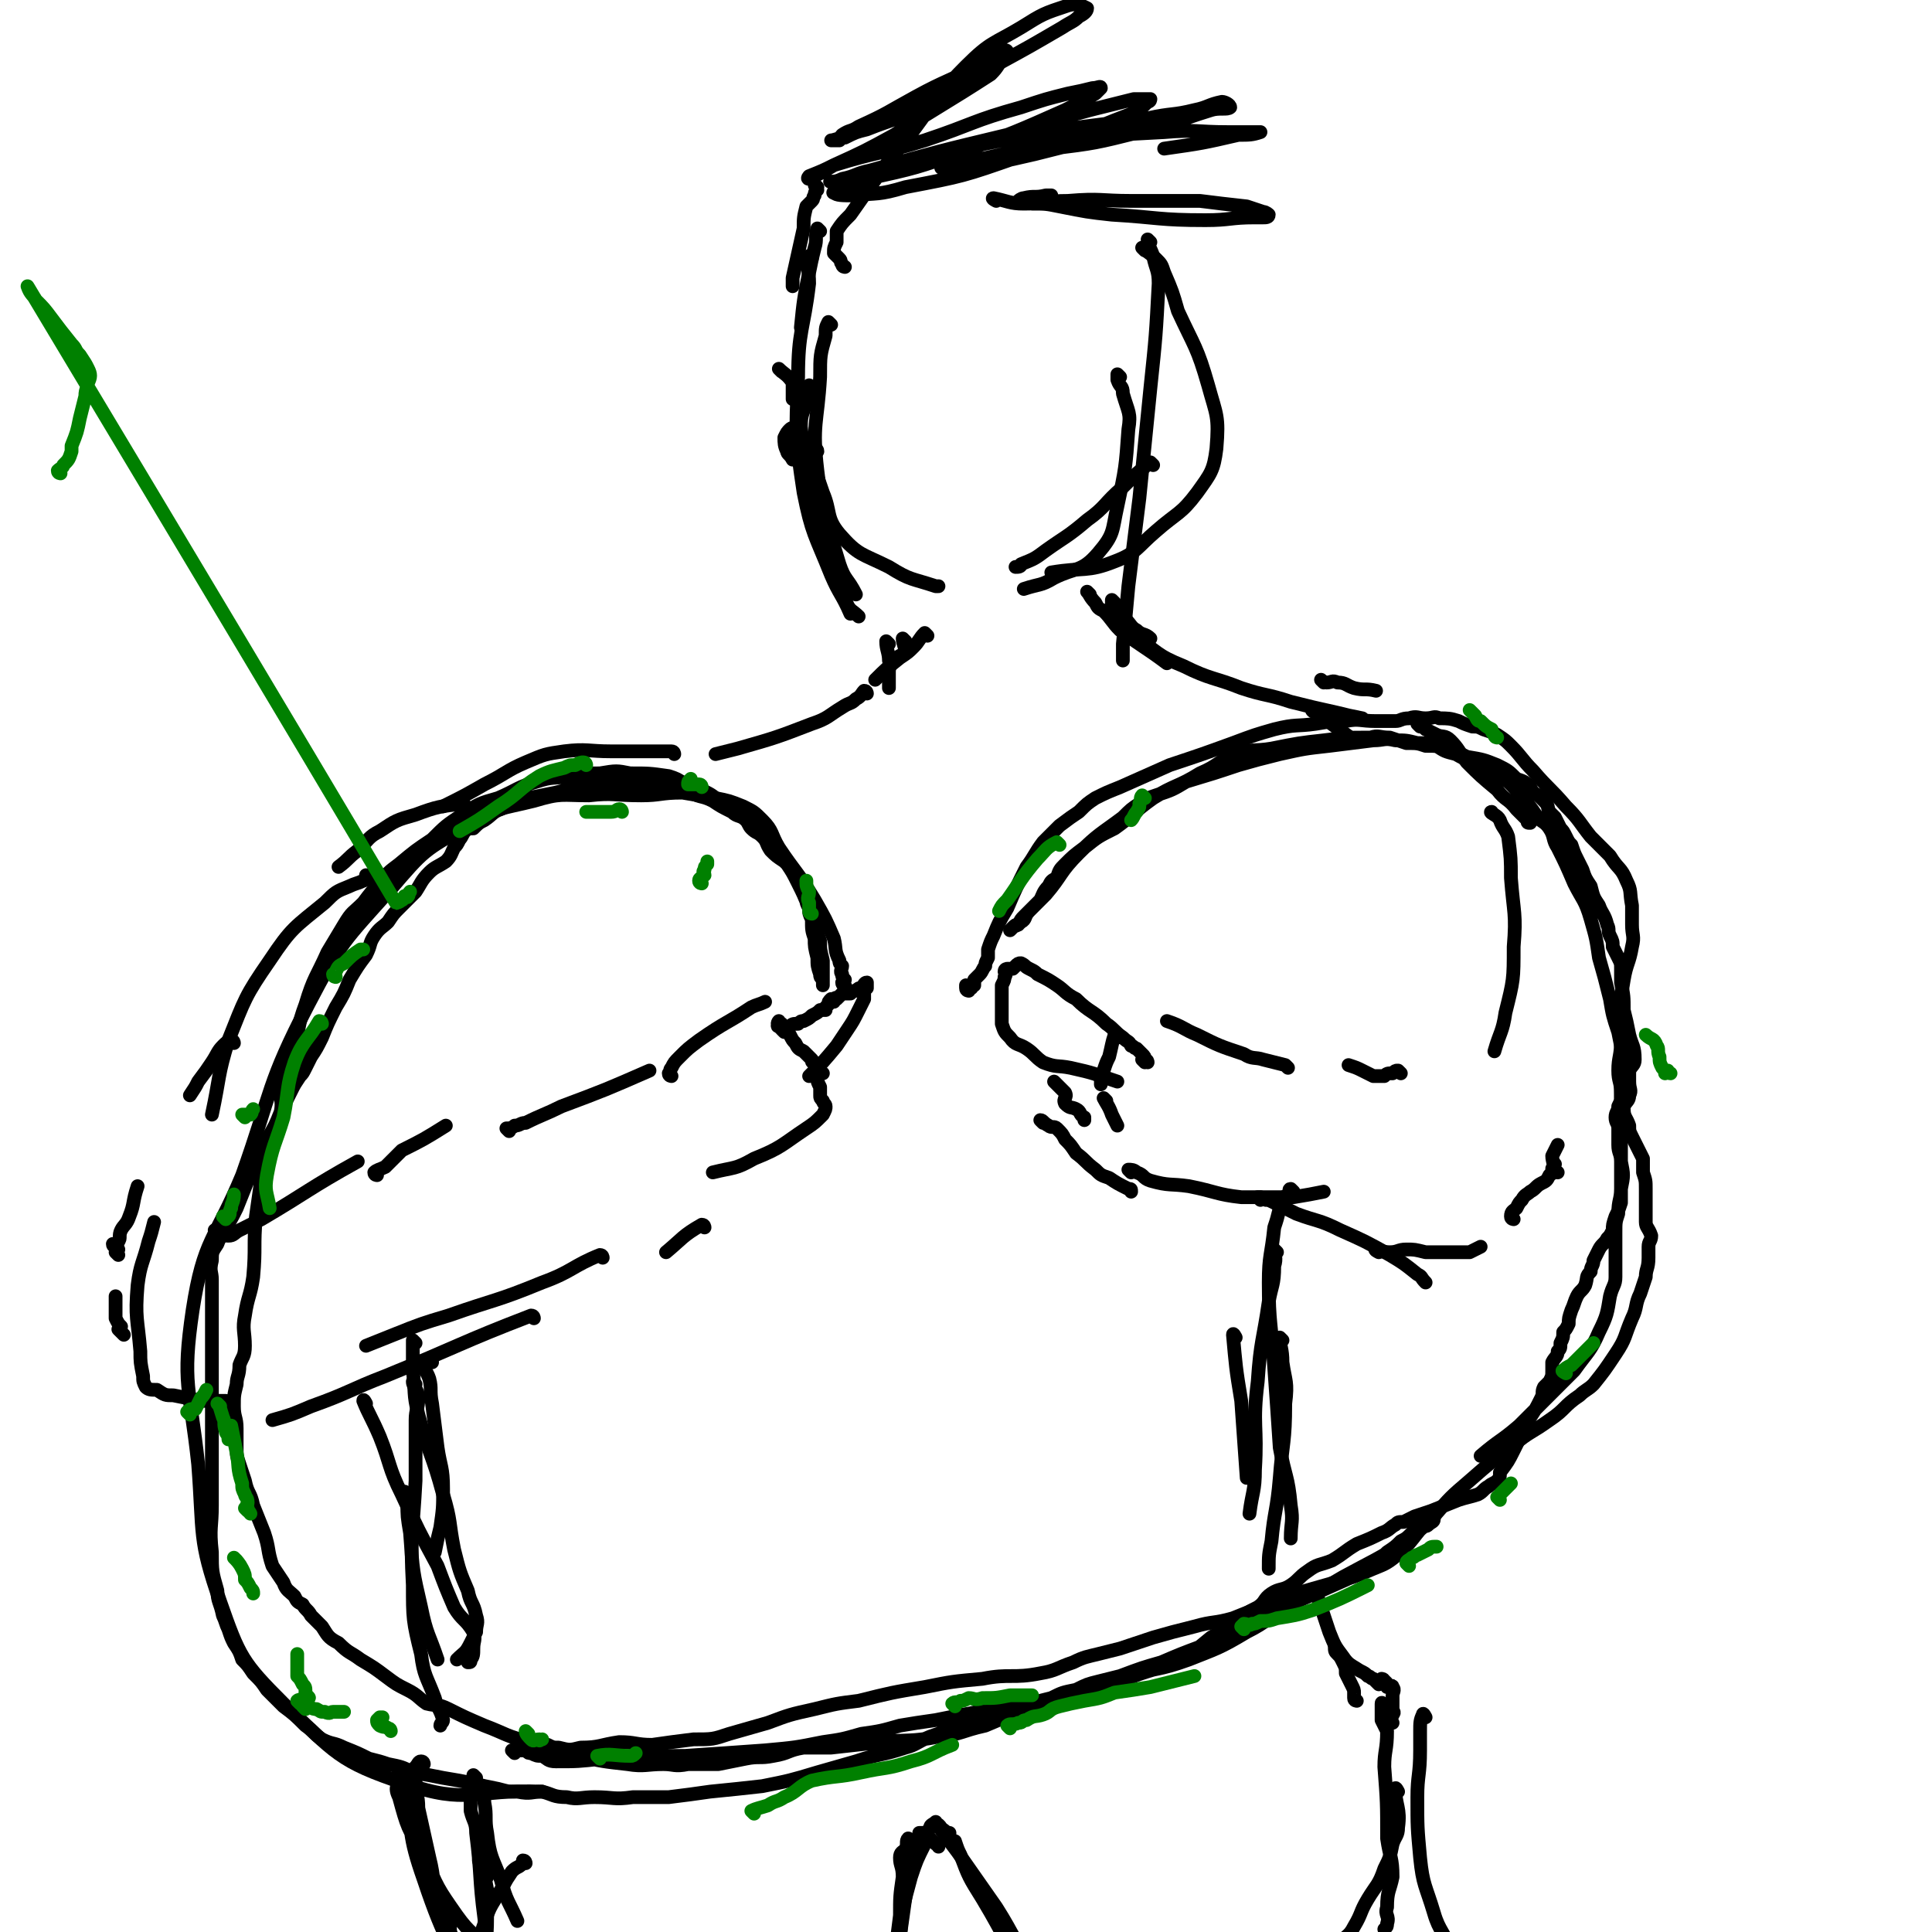 <svg viewBox='0 0 702 702' version='1.1' xmlns='http://www.w3.org/2000/svg' xmlns:xlink='http://www.w3.org/1999/xlink'><g fill='none' stroke='#000000' stroke-width='5' stroke-linecap='round' stroke-linejoin='round'><path d='M284,135c0,0 -1,-1 -1,-1 2,2 3,2 5,5 0,1 0,2 0,3 0,2 0,2 0,3 '/><path d='M295,94c0,0 -1,-1 -1,-1 -1,4 0,5 0,10 -2,17 -4,17 -4,34 -1,21 -1,22 2,42 3,15 4,15 10,30 3,7 4,7 7,14 '/><path d='M302,118c0,0 -1,-1 -1,-1 -1,2 -1,2 -1,5 -2,7 -2,7 -2,15 -1,17 -3,17 -1,34 2,17 3,17 8,34 2,6 3,5 6,11 '/><path d='M295,141c0,0 -1,-1 -1,-1 -1,2 0,3 -1,6 -1,4 -2,4 -2,9 2,19 2,19 6,38 4,14 5,14 11,27 1,2 2,2 4,4 '/><path d='M296,167c0,0 -1,-1 -1,-1 1,5 2,7 4,13 3,7 1,9 6,15 7,8 8,7 18,12 8,5 8,4 17,7 0,0 0,0 1,0 '/><path d='M418,88c0,0 -1,-1 -1,-1 0,2 1,3 2,6 1,5 2,5 2,10 -1,19 -1,19 -3,38 -2,20 -2,20 -4,40 -2,16 -2,16 -4,32 -1,11 -1,11 -2,21 0,3 0,3 0,6 '/><path d='M416,91c0,0 -1,-1 -1,-1 1,1 3,2 5,4 2,2 2,2 3,5 3,7 3,7 5,14 6,13 7,13 11,27 3,11 4,11 3,23 -1,8 -2,9 -7,16 -6,8 -7,7 -15,14 -7,6 -7,8 -15,11 -10,4 -11,2 -23,4 '/><path d='M407,137c0,0 -1,-1 -1,-1 0,1 0,1 0,2 1,3 2,2 2,5 2,7 3,7 2,13 -1,14 -1,14 -4,28 -2,9 -1,10 -7,17 -6,7 -8,5 -16,9 -5,3 -5,2 -11,4 '/><path d='M419,169c0,0 -1,-1 -1,-1 -5,4 -5,4 -10,9 -7,6 -6,7 -13,12 -7,6 -8,6 -15,11 -4,3 -4,3 -9,5 0,1 -1,1 -2,1 '/><path d='M323,234c0,0 -1,-1 -1,-1 0,3 1,4 1,7 1,2 0,2 0,4 0,3 0,3 0,6 '/><path d='M329,233c0,0 -1,-1 -1,-1 0,2 1,3 1,5 -1,1 -2,1 -3,2 -2,1 -1,1 -3,3 '/><path d='M337,231c0,0 -1,-1 -1,-1 -2,2 -2,3 -4,5 -2,2 -2,2 -5,4 -5,4 -5,4 -9,8 '/><path d='M315,252c0,0 0,-1 -1,-1 -1,1 -1,2 -3,3 -2,2 -2,1 -5,3 -5,3 -5,4 -11,6 -13,5 -13,5 -27,9 -4,1 -4,1 -8,2 '/><path d='M245,274c0,0 0,-1 -1,-1 -4,0 -4,0 -8,0 -7,0 -7,0 -14,0 -8,0 -9,-1 -17,0 -7,1 -7,1 -14,4 -7,3 -7,4 -15,8 -7,4 -7,4 -15,8 '/><path d='M169,293c0,0 0,-1 -1,-1 -8,1 -9,1 -17,4 -7,2 -7,2 -13,6 -4,2 -4,3 -8,7 -4,3 -3,3 -7,6 '/><path d='M85,379c0,0 0,-1 -1,-1 -1,0 -2,1 -3,2 -2,2 -2,3 -4,6 -2,3 -2,3 -5,7 -1,2 -1,2 -3,5 '/><path d='M134,319c0,0 0,-1 -1,-1 0,0 0,2 -1,2 -2,1 -3,1 -5,2 -5,2 -5,2 -9,6 -11,9 -12,9 -20,21 -9,13 -9,14 -15,29 -4,13 -3,13 -6,27 '/><path d='M79,448c0,0 -1,-1 -1,-1 2,0 2,2 5,2 2,0 2,-1 4,-2 4,-2 4,-2 8,-4 17,-10 17,-11 35,-21 '/><path d='M137,427c0,0 -1,0 -1,-1 1,-1 2,-1 4,-2 3,-3 3,-3 6,-6 8,-4 8,-4 16,-9 '/><path d='M185,411c0,0 -1,-1 -1,-1 1,0 2,0 3,-1 2,0 2,-1 4,-1 6,-3 7,-3 13,-6 16,-6 16,-6 32,-13 '/><path d='M244,391c0,0 -1,0 -1,-1 0,0 0,0 0,0 1,-1 0,-1 1,-2 1,-2 1,-2 3,-4 3,-3 3,-3 7,-6 10,-7 10,-6 19,-12 2,-1 3,-1 5,-2 '/><path d='M285,375c0,0 -1,-1 -1,-1 1,1 2,1 3,2 1,2 1,2 2,3 1,2 1,2 3,3 2,2 2,2 3,3 0,1 0,1 1,1 '/><path d='M299,390c0,0 -1,-1 -1,-1 0,1 0,1 -1,3 0,1 0,1 1,3 0,1 0,1 0,3 0,1 0,1 1,2 0,1 1,1 1,2 0,1 0,1 -1,3 -3,3 -3,3 -6,5 -9,6 -9,7 -19,11 -7,4 -7,3 -15,5 '/><path d='M256,446c0,0 0,-1 -1,-1 -7,4 -7,5 -13,10 '/><path d='M219,457c0,0 0,-1 -1,-1 -10,4 -10,6 -21,10 -17,7 -17,6 -34,12 -10,3 -10,3 -20,7 -5,2 -5,2 -10,4 '/><path d='M194,479c0,0 0,-1 -1,-1 -26,10 -26,11 -53,22 -13,5 -13,6 -27,11 -7,3 -7,3 -14,5 '/><path d='M83,510c0,0 0,-1 -1,-1 -4,0 -4,0 -9,0 -5,-1 -5,-1 -10,-2 -3,0 -3,0 -6,-2 -2,0 -3,0 -4,-1 -1,-2 -1,-2 -1,-4 -1,-5 -1,-5 -1,-9 -1,-12 -2,-12 -1,-24 1,-8 2,-8 4,-16 1,-3 1,-3 2,-7 0,0 0,0 0,0 '/><path d='M45,485c0,0 0,0 -1,-1 0,0 0,0 -1,-1 0,0 1,0 1,-1 -1,-1 -1,-1 -2,-3 0,-2 0,-2 0,-5 0,-1 0,-1 0,-3 '/><path d='M43,456c0,0 0,0 -1,-1 0,-1 1,-1 1,-1 -1,-1 -2,-1 -2,-2 1,0 2,0 2,-1 1,-1 0,-2 1,-4 1,-2 2,-2 3,-5 2,-5 1,-5 3,-11 '/><path d='M478,259c0,0 -2,-1 -1,-1 7,5 8,6 15,11 '/><path d='M396,216c0,0 -1,-1 -1,-1 1,1 1,2 3,4 1,2 1,2 3,3 3,3 3,4 6,7 8,6 9,6 17,12 '/><path d='M409,222c0,0 -1,-1 -1,-1 0,1 0,2 1,4 2,2 2,3 4,4 2,2 3,1 5,3 '/><path d='M405,219c0,0 -1,-1 -1,-1 0,2 0,3 0,5 1,1 1,2 2,3 3,3 3,3 6,5 9,6 8,7 18,11 10,5 11,4 21,8 9,3 9,2 18,5 8,2 8,2 17,4 4,1 4,1 9,2 '/><path d='M481,248c0,0 -1,-1 -1,-1 0,0 1,1 2,1 2,0 2,-1 4,0 3,0 3,1 6,2 4,1 4,0 8,1 '/><path d='M516,264c0,0 -1,-1 -1,-1 0,0 1,0 1,1 1,0 1,0 2,1 2,1 2,1 4,2 2,1 3,0 5,2 3,3 3,4 6,8 5,5 5,5 11,10 3,4 4,3 7,7 2,2 2,2 4,4 0,1 0,1 1,1 '/><path d='M543,296c0,0 -2,-1 -1,-1 0,1 2,1 3,3 1,3 2,3 3,6 1,8 1,8 1,15 1,13 2,13 1,25 0,12 0,12 -3,24 -1,7 -2,7 -4,14 '/><path d='M509,390c0,0 -1,-1 -1,-1 -1,0 -1,0 -2,1 -2,0 -2,0 -3,1 -2,0 -2,0 -4,0 -2,-1 -2,-1 -4,-2 -2,-1 -2,-1 -5,-2 '/><path d='M468,388c0,0 -1,-1 -1,-1 -4,-1 -4,-1 -8,-2 -3,-1 -4,0 -7,-2 -9,-3 -9,-3 -17,-7 -5,-2 -5,-3 -11,-5 '/><path d='M402,400c0,0 -1,-1 -1,-1 1,2 2,3 3,6 1,2 1,2 2,4 '/><path d='M406,377c0,0 -1,-1 -1,-1 -1,3 -1,4 -2,8 -1,2 -1,2 -2,5 -1,2 -1,2 -1,5 '/><path d='M384,394c0,0 -1,-1 -1,-1 0,0 1,1 2,2 1,1 1,1 2,2 1,2 -1,2 0,4 2,2 2,1 4,2 2,1 1,2 3,3 0,0 0,0 0,1 '/><path d='M379,408c0,0 -1,-1 -1,-1 1,0 1,1 3,2 1,1 2,0 3,1 2,2 2,2 3,4 2,2 2,2 4,5 4,3 3,3 7,6 2,2 2,2 5,3 3,2 3,2 7,4 1,0 1,0 1,1 '/><path d='M411,426c0,0 -1,-1 -1,-1 1,0 2,0 3,1 3,1 2,2 5,3 7,2 7,1 14,2 10,2 10,3 19,4 10,0 10,0 19,0 6,-1 6,-1 11,-2 '/><path d='M458,436c0,0 -1,-1 -1,-1 0,0 0,0 1,0 1,1 1,0 2,1 1,0 1,0 3,1 4,2 4,2 8,4 8,3 8,2 16,6 9,4 9,4 18,9 5,3 5,3 10,7 2,1 1,1 3,3 '/><path d='M501,455c0,0 -2,-1 -1,-1 1,0 2,1 5,1 3,0 3,-1 6,-1 3,0 3,0 7,1 3,0 4,0 7,0 5,0 5,0 9,0 2,-1 2,-1 4,-2 '/><path d='M550,443c0,0 -1,0 -1,-1 0,-2 1,-2 2,-3 1,-2 1,-2 2,-3 1,-2 2,-2 3,-3 2,-1 2,-2 4,-3 2,-1 2,-1 3,-3 2,-1 1,-2 2,-4 '/><path d='M566,426c0,0 -1,0 -1,-1 -1,0 -1,0 -1,0 0,-1 0,0 0,0 1,-2 0,-3 0,-5 1,-2 1,-2 2,-4 0,0 0,0 0,0 '/><path d='M285,374c0,0 0,0 -1,-1 0,0 0,-1 0,-1 -1,0 -1,1 -1,1 -1,-1 0,-2 0,-2 0,0 0,1 0,1 0,0 -1,1 0,1 0,0 0,0 1,0 0,0 0,0 1,0 1,0 1,0 2,0 1,-1 1,-1 3,-1 1,-1 1,-1 2,-1 2,-1 2,-1 3,-2 2,-1 2,-1 3,-2 1,0 1,0 2,0 0,-1 0,-1 0,-1 1,-1 1,-1 1,-1 0,-1 0,-1 1,-2 0,0 0,1 1,1 0,-1 0,-1 0,-1 1,-1 1,0 1,0 1,-1 1,-1 2,-2 1,0 1,0 3,0 1,-1 1,-1 2,-1 1,-1 1,-1 2,-1 1,-1 1,-2 2,-2 0,0 0,1 0,2 -1,0 -1,0 -1,1 0,2 0,2 0,3 -1,2 -1,2 -2,4 -2,4 -2,4 -4,7 -2,3 -2,3 -4,6 -5,6 -5,6 -10,11 '/><path d='M307,358c0,0 -1,0 -1,-1 0,0 0,0 1,-1 0,0 0,0 0,0 -1,-1 -1,-1 -1,-2 -1,-1 0,-2 0,-3 -1,-1 -1,-1 -1,-2 -2,-4 -1,-4 -2,-8 -3,-7 -3,-7 -7,-14 -6,-10 -7,-10 -13,-19 -3,-5 -2,-6 -6,-10 -3,-3 -3,-3 -7,-5 -5,-2 -5,-2 -10,-3 -6,-1 -6,-1 -12,-2 -8,0 -8,1 -15,1 -10,0 -10,-1 -19,0 -10,0 -10,-1 -20,2 -12,3 -13,2 -24,9 -16,9 -16,9 -28,23 -17,19 -18,19 -30,42 -15,29 -13,31 -24,62 -10,24 -14,23 -18,49 -4,27 -1,28 2,56 2,26 0,27 8,50 7,20 8,22 23,37 19,18 20,21 44,29 23,8 25,2 50,3 '/><path d='M416,386c0,0 -1,-1 -1,-1 0,0 1,1 2,1 0,0 0,-1 -1,-1 0,-1 0,-1 -1,-2 -1,-1 -1,-1 -2,-2 -1,0 -1,-1 -2,-1 -1,-2 -1,-1 -3,-3 -3,-2 -3,-3 -6,-5 -5,-5 -6,-4 -11,-9 -4,-2 -4,-3 -7,-5 -3,-2 -3,-2 -7,-4 -1,-1 -1,-1 -3,-2 -2,-1 -1,-1 -3,-2 -1,0 -1,0 -2,1 0,0 0,0 -1,1 -1,0 -1,0 -2,0 0,0 -1,0 -1,1 0,0 1,1 0,2 0,1 0,1 -1,3 0,3 0,3 0,6 0,4 0,4 0,8 1,3 1,3 3,5 2,3 3,2 6,4 3,2 3,3 6,5 5,2 5,1 10,2 9,2 8,2 17,5 '/><path d='M352,360c0,0 -1,0 -1,-1 0,0 0,-1 0,-1 1,0 1,1 2,1 0,0 0,-1 1,-1 0,-1 0,-1 0,-2 1,-1 1,-1 2,-2 1,-1 1,-2 2,-3 0,-1 0,-1 1,-3 0,-1 0,-1 0,-3 1,-3 1,-3 2,-5 2,-5 2,-5 5,-10 3,-7 3,-7 7,-15 3,-4 3,-5 6,-9 3,-3 3,-3 6,-6 4,-3 4,-3 7,-5 3,-3 3,-3 6,-5 4,-2 4,-2 9,-4 9,-4 9,-4 18,-8 12,-4 12,-4 23,-8 8,-3 8,-3 15,-5 8,-2 8,-1 15,-2 6,-1 6,-1 11,-1 5,-1 5,0 11,0 3,0 3,0 7,0 2,0 2,-1 5,-1 3,-1 3,0 6,0 3,0 3,-1 5,0 3,0 4,0 7,1 2,1 2,1 5,2 2,0 2,0 4,1 3,1 3,1 5,2 3,2 3,2 5,4 4,4 4,5 8,9 6,7 6,6 12,13 5,5 5,6 9,11 4,4 4,4 7,7 3,5 4,4 6,9 2,4 1,4 2,9 0,3 0,4 0,7 0,4 1,4 0,8 -1,6 -2,6 -3,12 -1,6 -1,6 -1,11 0,6 0,6 0,11 0,6 -1,6 -1,11 0,4 1,4 1,8 0,3 0,3 1,6 0,3 1,3 2,6 0,2 0,2 1,4 1,2 1,2 2,4 1,2 1,2 2,4 0,2 0,2 0,5 1,3 1,3 1,6 0,3 0,3 0,5 0,3 0,3 0,7 0,2 1,2 2,5 0,2 -1,2 -1,4 0,2 0,2 0,4 0,4 -1,4 -1,7 -1,3 -1,3 -2,6 -2,4 -1,5 -3,9 -3,7 -2,7 -6,13 -4,6 -4,6 -8,11 -2,2 -3,2 -5,4 -6,4 -5,5 -11,9 -7,5 -7,4 -13,9 -8,6 -8,6 -16,13 -7,6 -7,6 -13,13 -7,6 -6,7 -12,13 -5,4 -5,4 -10,6 -7,3 -7,3 -14,5 -7,2 -7,2 -14,4 -7,2 -7,2 -13,5 -5,2 -5,2 -10,4 -7,2 -7,1 -14,3 -8,2 -8,2 -15,4 -6,2 -6,2 -12,4 -4,1 -4,1 -8,2 -4,1 -5,1 -9,3 -6,2 -6,3 -12,4 -10,2 -11,0 -21,2 -11,1 -11,1 -21,3 -12,2 -12,2 -24,5 -8,1 -8,1 -16,3 -9,2 -9,2 -17,5 -7,2 -7,2 -14,4 -6,2 -6,2 -13,2 -8,1 -8,1 -15,2 -6,0 -6,-1 -12,-1 -7,1 -7,2 -14,2 -4,1 -4,1 -8,0 -2,0 -2,0 -4,-1 '/><path d='M187,637c0,0 -1,-1 -1,-1 2,0 3,0 5,0 1,1 1,1 2,1 2,1 2,1 4,1 2,1 2,2 5,2 8,0 8,0 17,-1 15,0 15,-1 30,-1 15,-1 15,-1 29,-2 11,-1 11,-1 21,-3 7,-1 7,-1 14,-3 7,-1 7,-1 14,-3 6,-1 6,-1 13,-2 5,-1 5,-1 10,-2 7,-1 6,-2 13,-3 5,-1 5,0 11,-1 4,-1 4,-1 8,-2 4,-2 4,-2 9,-3 4,-2 4,-2 8,-3 4,-1 4,-1 8,-2 8,-3 8,-3 15,-5 7,-3 7,-3 15,-6 5,-2 5,-1 10,-4 5,-2 5,-3 9,-5 7,-4 8,-4 15,-7 9,-4 9,-4 18,-8 5,-3 5,-3 10,-6 3,-2 3,-2 5,-4 3,-2 3,-2 5,-4 2,-1 2,-1 4,-3 2,-1 2,-1 4,-3 0,0 0,0 0,-1 1,0 1,1 2,0 0,0 0,-1 0,-1 1,0 2,0 2,0 0,1 -1,1 -2,2 -1,1 -1,0 -2,1 -3,2 -3,3 -6,5 -11,7 -12,7 -23,13 -10,6 -10,5 -20,11 -8,4 -7,5 -15,9 -10,6 -11,6 -21,10 -11,4 -12,3 -23,6 -10,4 -9,4 -19,7 -11,4 -12,3 -23,6 -9,2 -9,2 -18,5 -6,2 -5,2 -11,4 -5,2 -5,3 -9,4 -9,3 -9,2 -18,5 -7,2 -7,2 -14,4 -10,3 -10,3 -20,5 -9,1 -9,1 -19,2 -7,1 -7,1 -15,2 -6,0 -6,0 -13,0 -7,1 -7,0 -14,0 -5,0 -6,1 -10,0 -5,0 -5,-1 -9,-2 -4,0 -4,1 -9,0 -4,0 -3,0 -7,-1 -5,-1 -5,-1 -9,-2 -5,-1 -5,-1 -11,-2 -5,-1 -5,-1 -11,-2 -4,-2 -4,-2 -9,-3 -3,-1 -3,-1 -7,-2 -4,-2 -4,-2 -9,-4 -4,-2 -4,-1 -8,-3 -3,-2 -3,-3 -6,-5 -4,-4 -4,-4 -8,-7 -3,-3 -3,-3 -6,-6 -2,-3 -2,-3 -5,-6 -2,-3 -2,-3 -4,-5 -1,-3 -1,-3 -3,-6 -1,-2 -1,-2 -2,-5 -1,-2 -1,-3 -2,-5 -1,-5 -2,-5 -2,-9 -2,-7 -2,-7 -2,-14 -1,-9 0,-9 0,-17 0,-7 0,-7 0,-13 0,-5 0,-5 0,-10 0,-4 0,-4 0,-8 0,-6 0,-6 0,-11 0,-8 0,-8 0,-15 0,-7 0,-7 0,-13 0,-6 0,-6 0,-12 0,-3 -1,-3 0,-7 0,-3 0,-3 2,-6 1,-3 2,-3 3,-6 2,-3 2,-3 4,-7 2,-5 2,-5 4,-10 4,-8 4,-8 7,-15 3,-5 3,-5 5,-10 2,-4 2,-4 4,-8 1,-2 1,-2 3,-5 1,-1 1,-1 2,-3 1,-2 1,-2 2,-4 2,-3 2,-3 4,-7 2,-5 2,-5 5,-11 3,-5 3,-5 5,-10 3,-5 3,-5 6,-9 2,-4 1,-4 3,-7 2,-3 3,-3 5,-5 2,-3 2,-3 4,-5 3,-3 3,-3 6,-6 2,-3 2,-4 5,-7 2,-2 3,-2 6,-4 2,-2 2,-3 3,-5 1,-1 1,-1 2,-3 1,-1 1,-2 2,-3 1,-1 1,-1 3,-1 2,-2 2,-2 4,-3 3,-2 3,-3 6,-4 5,-3 5,-2 10,-4 5,-1 5,-1 10,-2 4,-1 4,-1 7,-2 2,-1 2,-1 4,-1 2,0 2,0 3,0 2,0 2,0 4,0 3,0 3,0 6,0 3,0 3,0 6,0 3,0 3,-1 6,0 2,0 2,0 5,1 4,1 4,1 8,2 4,2 4,1 8,3 3,2 3,2 7,4 2,2 3,1 5,3 1,1 1,2 2,3 2,2 2,1 4,3 2,2 1,2 3,5 2,2 2,2 5,4 2,2 2,2 4,4 2,2 1,2 2,5 1,2 1,2 2,5 0,1 0,1 1,3 0,2 0,2 1,4 0,4 0,4 1,7 0,3 0,3 1,7 0,3 0,3 1,6 0,1 0,1 1,2 0,1 0,2 0,2 0,0 0,-1 0,-1 0,-1 0,-1 0,-2 0,-1 0,-1 0,-2 0,-2 0,-2 0,-4 -1,-4 -1,-4 -1,-7 -2,-6 -2,-6 -4,-12 -2,-5 -2,-5 -4,-9 -2,-4 -2,-4 -4,-7 -2,-3 -2,-3 -4,-5 -2,-2 -2,-2 -4,-4 -2,-2 -2,-2 -4,-5 -3,-2 -3,-2 -5,-4 -3,-2 -3,-2 -7,-4 -3,-3 -3,-3 -7,-5 -3,-1 -3,-1 -6,-2 -3,-2 -3,-2 -6,-3 -7,-1 -7,-1 -14,-1 -5,-1 -5,-1 -11,0 -6,0 -6,0 -11,1 -6,1 -6,0 -12,2 -7,2 -7,3 -14,6 -7,2 -7,2 -13,6 -6,4 -6,4 -11,9 -6,4 -6,4 -12,9 -4,3 -4,3 -7,7 -3,3 -3,3 -6,7 -4,4 -4,3 -7,8 -3,5 -3,5 -6,10 -4,9 -5,9 -8,19 -3,8 -2,8 -4,16 -2,7 -3,6 -5,13 -1,5 1,5 0,10 -1,6 -3,6 -4,12 -2,5 -2,6 -3,12 -1,7 -1,7 -2,14 -1,11 0,11 -1,22 -1,7 -2,7 -3,14 -1,5 0,6 0,11 0,4 -1,4 -2,7 0,4 -1,4 -1,7 -1,4 -1,4 -1,8 0,4 1,4 1,8 0,4 0,4 0,7 0,3 0,3 1,6 1,3 1,3 2,6 1,5 2,4 3,9 2,5 2,5 4,10 2,6 1,6 3,12 2,3 2,3 4,6 1,3 2,3 4,5 1,2 1,2 3,3 1,2 2,2 3,4 2,2 2,2 4,4 2,3 2,4 6,6 4,4 4,3 8,6 5,3 5,3 9,6 4,3 4,3 8,5 4,2 4,3 7,5 4,1 4,0 8,2 6,3 6,3 13,6 8,3 8,4 17,6 8,3 9,3 17,5 9,2 9,2 18,3 6,1 7,0 13,0 4,0 4,1 9,0 6,0 6,0 11,0 5,-1 5,-1 10,-2 5,-1 5,0 10,-1 6,-1 5,-2 11,-3 5,0 5,0 10,0 9,-1 9,-1 18,-2 10,-1 11,0 21,-2 9,-1 8,-2 17,-4 7,-3 7,-3 15,-5 7,-2 8,-1 15,-3 7,-2 7,-2 14,-5 5,-2 5,-3 10,-5 8,-3 8,-2 16,-6 6,-3 6,-3 12,-8 5,-3 5,-3 9,-6 4,-3 4,-3 8,-5 3,-2 2,-3 5,-5 3,-2 4,-1 7,-3 3,-2 3,-3 6,-5 4,-3 4,-2 9,-4 5,-3 4,-3 9,-6 5,-2 5,-2 9,-4 3,-1 3,-2 5,-3 1,-1 1,-1 3,-1 2,-1 2,-1 4,-2 3,-1 3,-1 6,-2 5,-2 5,-2 10,-4 3,-1 4,-1 7,-2 2,-1 2,-2 4,-3 1,-1 2,-1 3,-2 1,-1 1,-1 1,-3 3,-4 3,-4 5,-8 3,-6 3,-6 6,-12 2,-3 2,-3 4,-7 1,-2 0,-2 1,-4 1,-1 1,-1 2,-2 1,-2 1,-2 1,-4 0,-1 0,-2 0,-3 1,-2 2,-2 2,-4 1,-1 1,-1 1,-3 1,-2 1,-2 1,-4 1,-1 1,-1 2,-3 0,-2 0,-2 1,-5 1,-2 1,-3 2,-5 1,-2 2,-2 3,-4 1,-3 0,-3 2,-5 0,-2 1,-2 1,-4 1,-2 1,-2 2,-4 1,-2 2,-2 3,-4 1,-1 1,-1 2,-3 0,-2 0,-2 1,-5 1,-2 1,-2 2,-5 0,-3 0,-3 0,-6 0,-3 0,-3 0,-6 0,-4 0,-4 0,-7 0,-2 0,-2 0,-4 0,-3 1,-3 1,-5 0,-4 -1,-4 0,-7 1,-2 2,-2 2,-4 1,-2 0,-2 0,-5 0,-2 0,-2 0,-4 1,-2 2,-2 2,-4 0,-5 -1,-5 -2,-9 -1,-5 -1,-5 -2,-9 0,-5 0,-5 -1,-10 0,-2 0,-3 0,-5 0,-2 0,-2 -1,-4 -1,-2 -1,-2 -2,-4 0,-2 0,-2 -1,-4 -1,-2 0,-2 -1,-4 -1,-4 -2,-4 -3,-7 -2,-3 -2,-3 -3,-7 -2,-3 -2,-3 -3,-6 -1,-2 -1,-2 -2,-4 -1,-2 -1,-2 -2,-5 -1,-1 -1,-1 -2,-3 -1,-2 -1,-2 -2,-3 -1,-2 -1,-2 -2,-4 -1,-1 -1,-1 -2,-2 -1,-2 0,-2 -2,-4 -1,-1 -1,-1 -2,-2 -2,-1 -2,-1 -3,-3 -2,-2 -2,-2 -5,-3 -3,-3 -3,-3 -7,-5 -5,-2 -5,-2 -11,-3 -4,-2 -4,-2 -8,-3 -3,-1 -3,-1 -7,-1 -3,-1 -3,-1 -7,-1 -3,-1 -3,-1 -6,-2 -4,0 -4,-1 -7,0 -9,0 -9,0 -17,1 -9,1 -9,1 -19,3 -6,1 -7,0 -13,2 -7,3 -6,4 -13,7 -8,5 -9,4 -17,9 -7,5 -7,6 -14,11 -6,3 -6,3 -11,7 -4,3 -4,3 -7,6 -2,2 -2,2 -3,5 -2,1 -2,1 -3,3 -2,2 -2,3 -3,5 -2,2 -2,2 -4,4 -2,2 -1,3 -3,4 -2,2 -2,1 -3,2 -1,1 -1,1 -1,1 0,0 1,-1 1,-1 1,-1 1,-1 2,-1 1,-2 1,-2 2,-3 4,-4 4,-4 8,-8 6,-7 5,-8 12,-15 7,-7 8,-7 16,-13 3,-3 3,-3 6,-5 3,-2 3,-2 6,-3 6,-2 6,-2 11,-5 10,-3 10,-3 19,-6 7,-2 7,-2 15,-4 9,-2 9,-2 18,-3 8,-1 8,-1 16,-2 4,0 4,-1 8,0 4,0 4,0 8,1 3,0 3,0 7,1 3,2 3,2 7,3 5,3 6,2 11,5 4,2 4,3 8,5 3,3 3,3 5,6 3,3 3,3 5,6 2,3 3,2 5,5 2,3 1,4 3,7 3,6 3,6 6,13 3,6 4,6 6,13 2,7 2,7 3,14 2,7 2,7 4,15 1,6 1,6 3,12 1,5 1,5 2,10 0,2 -1,2 -1,5 0,2 0,2 0,3 0,1 0,1 0,2 0,2 0,2 0,3 0,2 0,2 -1,4 0,2 -1,2 -1,4 0,2 1,2 1,4 0,3 0,3 0,6 0,3 1,3 1,6 1,5 1,5 0,10 0,4 -1,4 -1,9 -1,3 -1,3 -1,7 0,2 0,2 0,4 0,1 0,1 0,2 0,2 0,2 0,4 0,1 0,1 0,2 0,2 0,2 0,4 0,3 -1,3 -2,7 -1,6 -1,7 -4,13 -3,7 -4,7 -9,14 -5,5 -5,5 -10,10 -5,5 -5,5 -10,10 -7,6 -7,5 -14,11 '/><path d='M157,495c0,0 0,-1 -1,-1 -1,0 -2,1 -2,2 0,2 1,2 2,5 1,4 0,4 1,9 1,8 1,8 2,16 1,7 2,7 2,15 0,7 0,7 -1,14 -1,4 -1,4 -2,9 0,0 0,0 0,0 '/><path d='M151,503c0,0 -1,-1 -1,-1 0,2 2,3 2,6 0,4 -1,4 -1,8 0,11 0,11 0,22 -1,19 -2,19 -1,38 0,12 0,13 3,25 1,8 2,8 5,16 1,4 2,4 3,8 0,1 -1,1 -1,2 '/><path d='M148,543c0,0 -1,-1 -1,-1 0,1 1,2 1,4 0,5 0,5 1,11 1,14 1,14 4,27 2,10 3,10 6,19 '/><path d='M176,674c0,0 0,-1 -1,-1 0,1 -1,1 -1,3 1,3 1,3 2,5 1,7 2,7 1,15 0,11 -1,11 -2,23 0,10 0,10 0,19 0,2 1,2 1,3 '/><path d='M191,677c0,0 0,-1 -1,-1 0,0 0,1 0,1 -2,2 -2,1 -4,3 -2,3 -2,3 -3,5 -4,7 -5,7 -7,14 -4,11 -3,11 -5,23 -2,7 -2,7 -2,14 -1,1 0,1 0,1 '/><path d='M341,671c0,0 0,-1 -1,-1 -1,-1 -1,-1 -2,-2 -1,-1 -1,-1 -2,-2 -1,0 -1,0 -2,0 0,1 0,1 0,2 -1,2 -2,2 -2,4 -2,5 -1,5 -2,10 -2,14 -2,15 -4,28 -1,8 -3,8 -4,16 0,2 1,2 2,4 '/><path d='M331,669c0,0 -1,-1 -1,-1 -1,1 0,2 -1,4 -1,1 -2,1 -2,3 0,3 1,3 1,7 -1,7 -1,7 -1,14 -1,8 -1,8 -2,15 0,4 0,4 0,9 -1,1 -1,2 0,1 0,0 0,-1 0,-2 1,-2 0,-2 1,-4 0,-6 0,-6 1,-11 1,-11 1,-11 4,-22 2,-6 2,-6 5,-12 1,-3 0,-3 2,-6 0,-1 1,-1 2,-2 0,0 0,1 1,1 1,1 1,1 1,2 3,4 3,4 6,8 7,10 7,10 14,20 7,11 6,12 14,22 6,8 8,6 14,14 4,5 2,7 6,12 4,5 4,5 9,9 1,1 1,1 2,2 '/><path d='M344,666c0,0 -1,-1 -1,-1 0,0 1,1 2,1 0,1 0,1 0,2 1,1 1,1 2,1 1,3 1,3 2,5 3,8 3,8 8,16 9,15 8,16 19,31 7,9 8,8 16,17 4,4 3,4 7,9 '/><path d='M518,624c0,0 -1,-2 -1,-1 -1,2 -1,3 -1,6 0,4 0,4 0,7 0,9 -1,9 -1,17 0,11 0,11 1,22 1,10 2,10 5,20 2,7 4,7 6,14 2,6 0,6 1,12 '/><path d='M508,651c0,0 -1,-2 -1,-1 0,6 2,7 1,14 0,3 -1,3 -2,6 -1,5 -1,5 -3,9 -2,6 -3,6 -6,11 -3,5 -2,5 -5,10 -2,4 -3,3 -6,7 -2,2 -3,2 -5,4 -1,2 -1,2 -2,4 -2,2 -2,2 -4,3 -1,0 -2,1 -2,1 0,0 1,-1 2,-2 '/><path d='M503,620c0,0 -1,-2 -1,-1 0,2 0,3 0,6 1,2 1,2 2,4 0,7 -1,7 -1,13 1,13 1,13 1,26 1,7 2,7 2,14 -1,5 -2,5 -2,11 -1,3 1,3 0,6 0,1 0,1 -1,2 '/><path d='M506,626c0,0 -1,-1 -1,-1 0,-1 1,-1 1,-2 1,-1 0,-1 0,-2 0,-2 0,-2 0,-3 0,-1 0,-1 0,-2 0,-1 1,-2 0,-3 0,-1 -1,0 -2,0 0,-1 0,-2 -1,-2 0,-1 -1,-1 -1,-1 -1,1 -1,2 -1,2 0,0 0,0 -1,-1 0,0 0,0 -1,-1 -1,0 -1,-1 -2,-1 -1,-1 -1,-1 -3,-2 -3,-2 -4,-2 -6,-5 -3,-4 -3,-4 -5,-9 -2,-6 -2,-6 -4,-12 '/><path d='M493,618c0,0 -1,0 -1,-1 0,-1 0,-1 0,-2 0,-1 0,-1 -1,-3 -1,-2 -1,-2 -2,-4 0,-2 0,-2 -1,-4 -1,-2 -1,-2 -2,-3 -1,-1 -1,-1 -1,-3 '/><path d='M466,487c0,0 -1,-1 -1,-1 0,3 1,4 1,9 1,7 2,7 1,15 0,14 -1,14 -2,27 -1,12 -2,12 -3,23 -1,5 -1,5 -1,10 '/><path d='M470,433c0,0 -1,-1 -1,-1 -1,0 0,1 -1,2 0,1 -1,0 -1,1 -1,2 -2,2 -2,4 -1,4 -1,4 -2,7 -1,10 -2,10 -2,20 0,15 1,15 2,31 1,14 1,14 2,29 2,11 3,10 4,21 1,6 0,6 0,12 '/><path d='M464,455c0,0 -1,-1 -1,-1 0,2 1,3 0,6 0,7 -1,7 -2,13 -2,14 -3,14 -4,29 -2,16 0,16 -1,32 0,8 -1,8 -2,16 '/><path d='M449,486c0,0 -1,-2 -1,-1 1,11 1,12 3,24 1,14 1,14 2,28 '/><path d='M133,510c0,0 -1,-2 -1,-1 2,5 3,6 6,13 4,10 3,11 8,21 6,13 6,13 13,26 3,8 3,8 6,15 3,5 4,4 7,9 1,3 0,3 0,6 0,2 0,3 -1,4 0,1 0,1 -1,1 '/><path d='M151,488c0,0 -1,-1 -1,-1 0,1 0,2 0,4 0,4 0,4 0,7 1,8 0,8 2,16 4,15 5,14 9,29 3,10 2,10 4,20 2,8 2,8 5,15 1,5 2,4 3,9 1,3 0,3 0,6 -1,2 -1,2 -2,4 -2,4 -2,3 -5,6 '/><path d='M173,646c0,0 -1,-1 -1,-1 1,1 1,2 2,5 1,2 2,2 2,5 1,5 0,6 1,11 1,9 2,9 5,17 2,8 3,8 6,15 '/><path d='M177,678c0,0 -1,-2 -1,-1 0,2 0,3 1,5 '/><path d='M175,652c0,0 0,-1 -1,-1 -1,0 -1,0 -2,1 -1,1 -1,1 -1,2 0,2 0,2 0,4 1,4 2,4 2,8 2,16 1,16 3,31 1,9 1,9 3,18 '/><path d='M154,641c0,0 0,-1 -1,-1 -1,0 -1,1 -2,2 -1,1 0,1 0,2 0,2 0,2 0,4 0,4 1,4 1,9 2,9 2,9 4,18 2,8 1,9 3,16 1,4 3,3 4,7 1,2 0,3 1,5 0,2 1,1 2,3 1,1 1,1 2,2 1,1 1,1 3,1 1,1 1,1 3,1 1,0 1,0 2,0 1,0 1,0 2,0 0,0 0,0 1,0 1,0 1,1 1,0 0,0 -1,0 -1,-1 -1,0 -1,0 -2,-1 -5,-6 -6,-5 -11,-12 -7,-10 -7,-10 -12,-22 -6,-10 -6,-10 -9,-21 -2,-4 0,-4 0,-8 0,-1 0,-2 0,-2 0,0 0,1 1,1 0,2 0,2 1,4 3,18 1,18 7,35 8,24 10,23 20,46 '/><path d='M307,97c0,0 -1,0 -1,-1 -1,-1 0,-1 -1,-2 -1,-1 -1,-1 -2,-2 0,-2 0,-2 1,-4 0,-2 0,-2 0,-4 2,-3 2,-3 5,-6 7,-10 7,-10 15,-21 14,-16 12,-18 27,-33 9,-9 10,-8 20,-14 8,-5 8,-5 17,-8 3,-1 5,0 7,1 0,1 -1,2 -3,3 -2,2 -3,2 -6,4 -12,7 -12,7 -23,13 -15,8 -14,9 -29,16 -9,5 -9,4 -19,8 -4,1 -4,1 -8,3 -2,0 -4,1 -5,1 0,0 2,0 3,0 1,-1 0,-1 1,-2 3,-2 3,-1 6,-3 11,-5 10,-5 21,-11 11,-6 11,-5 22,-11 4,-3 4,-3 8,-5 2,-1 3,-1 3,0 1,0 0,1 -1,2 -3,3 -2,3 -5,6 -17,11 -18,11 -35,22 -11,6 -11,6 -22,11 -5,3 -5,3 -9,5 -1,0 0,-1 0,-1 5,-2 5,-2 9,-4 16,-5 17,-4 33,-9 18,-6 17,-7 35,-12 9,-3 9,-3 17,-5 5,-1 5,-1 9,-2 2,0 3,-1 3,0 0,0 -1,1 -2,2 -5,3 -5,3 -11,6 -18,8 -18,8 -37,15 -17,6 -17,6 -35,10 -6,1 -6,1 -12,1 -1,0 -2,0 -1,0 1,0 2,0 4,-1 5,-1 5,-2 10,-3 25,-7 25,-7 50,-13 15,-4 15,-5 30,-9 8,-2 8,-2 16,-4 3,0 4,0 6,0 0,0 0,1 -1,1 -2,2 -2,2 -5,4 -21,8 -21,9 -42,16 -20,7 -20,7 -41,11 -10,3 -10,2 -19,3 -4,0 -6,0 -7,-1 -1,0 1,0 3,-1 3,-1 3,-2 6,-3 21,-7 21,-7 42,-13 20,-4 20,-4 40,-7 8,-1 8,-1 15,-2 3,0 4,0 5,0 1,0 0,0 -1,0 -3,1 -2,2 -5,3 -16,5 -16,5 -32,9 -13,3 -13,3 -27,5 -3,0 -3,0 -6,0 -1,0 -1,0 -1,0 1,0 1,0 3,0 3,-1 3,-1 6,-2 18,-4 18,-4 37,-8 15,-4 14,-4 29,-8 9,-2 9,-1 17,-3 5,-1 5,-2 10,-3 1,0 3,1 3,2 -1,1 -4,0 -7,1 -13,4 -13,5 -26,8 -16,4 -16,4 -32,6 -7,1 -7,1 -14,0 -1,0 -2,-1 -2,-2 1,0 2,0 5,0 6,-1 6,-1 13,-1 20,-2 20,-2 39,-3 12,-1 12,0 23,0 5,0 5,0 10,0 1,0 2,0 2,0 -3,1 -4,1 -8,1 -13,3 -13,3 -27,5 '/><path d='M362,73c0,0 -2,-1 -1,-1 5,1 6,2 11,2 8,0 8,-1 16,-1 12,-1 12,0 23,0 13,0 13,0 25,0 8,1 8,1 17,2 3,1 3,1 6,2 1,0 2,1 2,1 0,1 -1,1 -2,1 -2,0 -2,0 -3,0 -9,0 -9,1 -18,1 -17,0 -17,-1 -34,-2 -9,-1 -9,-1 -19,-3 -5,-1 -5,-1 -10,-1 -2,-1 -4,-1 -5,-1 0,0 1,-1 2,-1 4,-1 4,0 8,-1 1,0 1,0 2,0 '/><path d='M297,68c0,0 -1,-1 -1,-1 0,1 1,1 1,2 -1,1 -1,1 -1,2 -1,1 0,1 -1,2 -1,1 -1,1 -2,2 -1,4 -1,4 -1,8 -2,9 -2,9 -4,18 0,1 0,1 0,3 '/><path d='M298,84c0,0 -1,-1 -1,-1 -1,3 0,4 -1,7 -1,4 -1,4 -2,9 -2,10 -2,10 -3,20 '/><path d='M295,166c0,0 -1,0 -1,-1 0,0 1,0 2,0 1,-1 1,-1 1,-1 0,-1 -1,-1 -1,-1 -2,-1 -2,-1 -3,-2 -1,-2 -1,-2 -2,-3 -1,-1 -1,-1 -2,-2 -1,0 -1,-1 -2,0 -1,1 -1,1 -2,3 0,2 0,3 1,5 0,1 1,1 2,3 0,0 0,0 1,0 '/></g>
<g fill='none' stroke='#008000' stroke-width='5' stroke-linecap='round' stroke-linejoin='round'><path d='M22,172c0,0 -1,0 -1,-1 1,-1 2,-1 2,-2 2,-2 2,-2 3,-5 0,-1 0,-1 0,-2 2,-5 2,-5 3,-10 1,-4 1,-4 2,-8 0,-3 1,-3 1,-5 1,-2 1,-3 0,-5 -1,-2 -1,-2 -3,-5 -2,-2 -1,-2 -3,-4 -4,-5 -4,-5 -7,-9 -3,-4 -3,-4 -6,-7 -1,-2 -2,-2 -3,-5 135,225 134,225 134,224 0,0 1,0 2,-1 1,0 0,-1 1,-1 0,-1 0,0 1,0 1,-1 0,-1 1,-2 '/><path d='M122,355c0,0 -1,0 -1,-1 0,0 1,0 1,-1 1,-2 1,-2 3,-3 3,-3 3,-3 6,-5 0,0 0,0 1,0 '/><path d='M89,406c0,0 -1,-1 -1,-1 1,0 2,0 3,0 1,-1 0,-1 1,-2 0,0 0,0 0,0 '/><path d='M82,443c0,0 -1,-1 -1,-1 1,0 1,0 2,0 1,-1 0,-2 1,-3 0,-2 1,-2 1,-5 '/><path d='M69,514c0,0 -1,-1 -1,-1 1,-1 1,-1 2,-1 1,0 1,0 1,0 1,-2 1,-2 2,-4 1,-1 1,-1 2,-3 0,0 0,0 0,0 '/><path d='M90,549c0,0 -1,-1 -1,-1 1,0 2,2 2,2 0,0 -1,-1 -1,-2 -1,-1 0,-1 0,-2 0,-2 -1,-2 -1,-3 -1,-2 -1,-2 -1,-4 -2,-6 -1,-6 -2,-11 -1,-5 -1,-5 -2,-10 '/><path d='M109,619c0,0 -1,-1 -1,-1 1,-1 3,0 4,-1 1,0 -1,-1 -1,-2 0,-2 0,-2 -1,-3 -1,-2 -1,-2 -2,-3 0,-2 0,-2 0,-4 0,-2 0,-2 0,-3 0,0 0,0 0,-1 '/><path d='M142,629c0,0 0,-1 -1,-1 -1,-1 -1,0 -3,-1 -1,-1 -1,-1 -1,-2 0,0 0,0 1,-1 1,0 1,0 1,0 '/><path d='M218,639c0,0 -1,-1 -1,-1 5,-1 6,0 12,0 1,0 1,0 2,-1 '/><path d='M274,659c0,0 -1,-1 -1,-1 2,-1 3,-1 6,-2 3,-2 3,-1 6,-3 5,-2 5,-4 10,-6 9,-2 9,-1 18,-3 9,-2 9,-1 18,-4 8,-2 7,-3 15,-6 '/><path d='M367,628c0,0 -1,-1 -1,-1 1,-1 2,0 4,-1 2,0 1,-1 3,-1 3,-2 3,-1 6,-2 3,-1 2,-2 6,-3 4,-1 4,-1 9,-2 6,-1 6,-1 11,-3 7,-1 7,-1 13,-2 8,-2 8,-2 16,-4 '/><path d='M452,592c0,0 -1,-1 -1,-1 0,0 0,0 1,-1 1,0 2,1 3,0 1,0 1,0 3,-1 3,0 3,0 6,-1 6,-1 7,-1 13,-3 10,-4 10,-4 20,-9 '/><path d='M512,569c0,0 -1,-1 -1,-1 0,-1 1,-1 2,-2 1,0 1,-1 2,-1 2,-1 2,-1 4,-2 1,-1 1,-1 3,-1 '/><path d='M545,545c0,0 -1,-1 -1,-1 0,0 1,0 1,-1 2,-2 2,-2 4,-4 0,0 0,0 0,0 '/><path d='M569,499c0,0 -2,-1 -1,-1 1,-1 1,-1 3,-2 2,-2 2,-2 4,-4 2,-2 2,-2 4,-4 '/><path d='M607,390c-1,0 -1,-1 -1,-1 -1,0 -1,1 -1,1 0,-1 0,-1 -1,-2 -1,-2 -1,-2 -1,-4 -1,-2 0,-3 -1,-4 -1,-3 -2,-2 -4,-4 '/><path d='M544,268c0,0 -1,0 -1,-1 -1,-1 -1,-1 -1,-2 -2,-1 -2,-1 -4,-3 -1,0 -1,0 -2,-2 -1,-1 -1,-1 -2,-2 '/><path d='M416,290c0,0 -1,-1 -1,-1 -1,1 0,2 -1,3 0,2 0,1 -1,3 -1,1 -1,2 -2,3 '/><path d='M385,307c0,0 -1,-1 -1,-1 -4,2 -4,3 -7,6 -6,7 -6,8 -11,15 -2,2 -2,2 -3,4 '/><path d='M255,321c0,0 -1,0 -1,-1 0,-1 1,-1 2,-2 0,-1 -1,-1 0,-2 0,-1 0,-1 1,-2 0,0 0,0 0,-1 '/><path d='M295,332c0,0 -1,0 -1,-1 0,-1 0,-1 0,-3 -1,-2 0,-2 0,-4 -1,-2 -1,-2 -1,-4 0,0 0,0 0,0 '/><path d='M255,286c0,0 0,-1 -1,-1 -1,0 -1,0 -2,0 -1,0 -1,0 -2,0 0,-1 0,-1 1,-2 '/><path d='M226,295c0,0 0,-1 -1,-1 -1,0 -1,1 -3,1 -3,0 -3,0 -5,0 -2,0 -2,0 -4,0 '/><path d='M213,278c0,0 0,-1 -1,-1 -1,0 -1,0 -3,1 -2,0 -2,0 -4,1 -4,1 -5,1 -9,3 -8,5 -7,6 -15,11 -7,5 -7,5 -14,9 '/><path d='M117,372c0,0 0,-1 -1,-1 -4,7 -6,7 -9,15 -3,9 -2,10 -4,20 -3,10 -4,10 -6,21 -1,6 0,6 1,12 '/><path d='M80,511c0,0 -1,-1 -1,-1 1,1 1,2 2,5 1,2 0,2 1,5 0,1 1,1 1,3 '/><path d='M86,567c0,0 -1,-1 -1,-1 1,1 2,2 3,4 1,2 1,2 1,4 1,1 1,1 2,3 1,1 1,1 1,2 '/><path d='M111,621c0,0 -1,-1 -1,-1 1,0 1,0 2,0 2,1 2,1 3,1 2,1 1,1 3,1 2,1 2,0 3,0 2,0 2,0 4,0 '/><path d='M192,630c0,0 -1,-1 -1,-1 0,1 1,2 2,3 1,1 1,0 3,0 0,1 0,0 1,0 '/><path d='M347,620c0,0 -1,-1 -1,-1 1,-1 2,0 3,-1 1,0 1,0 3,-1 2,0 2,1 5,0 5,0 5,0 10,-1 4,0 4,0 8,0 '/></g>
</svg>